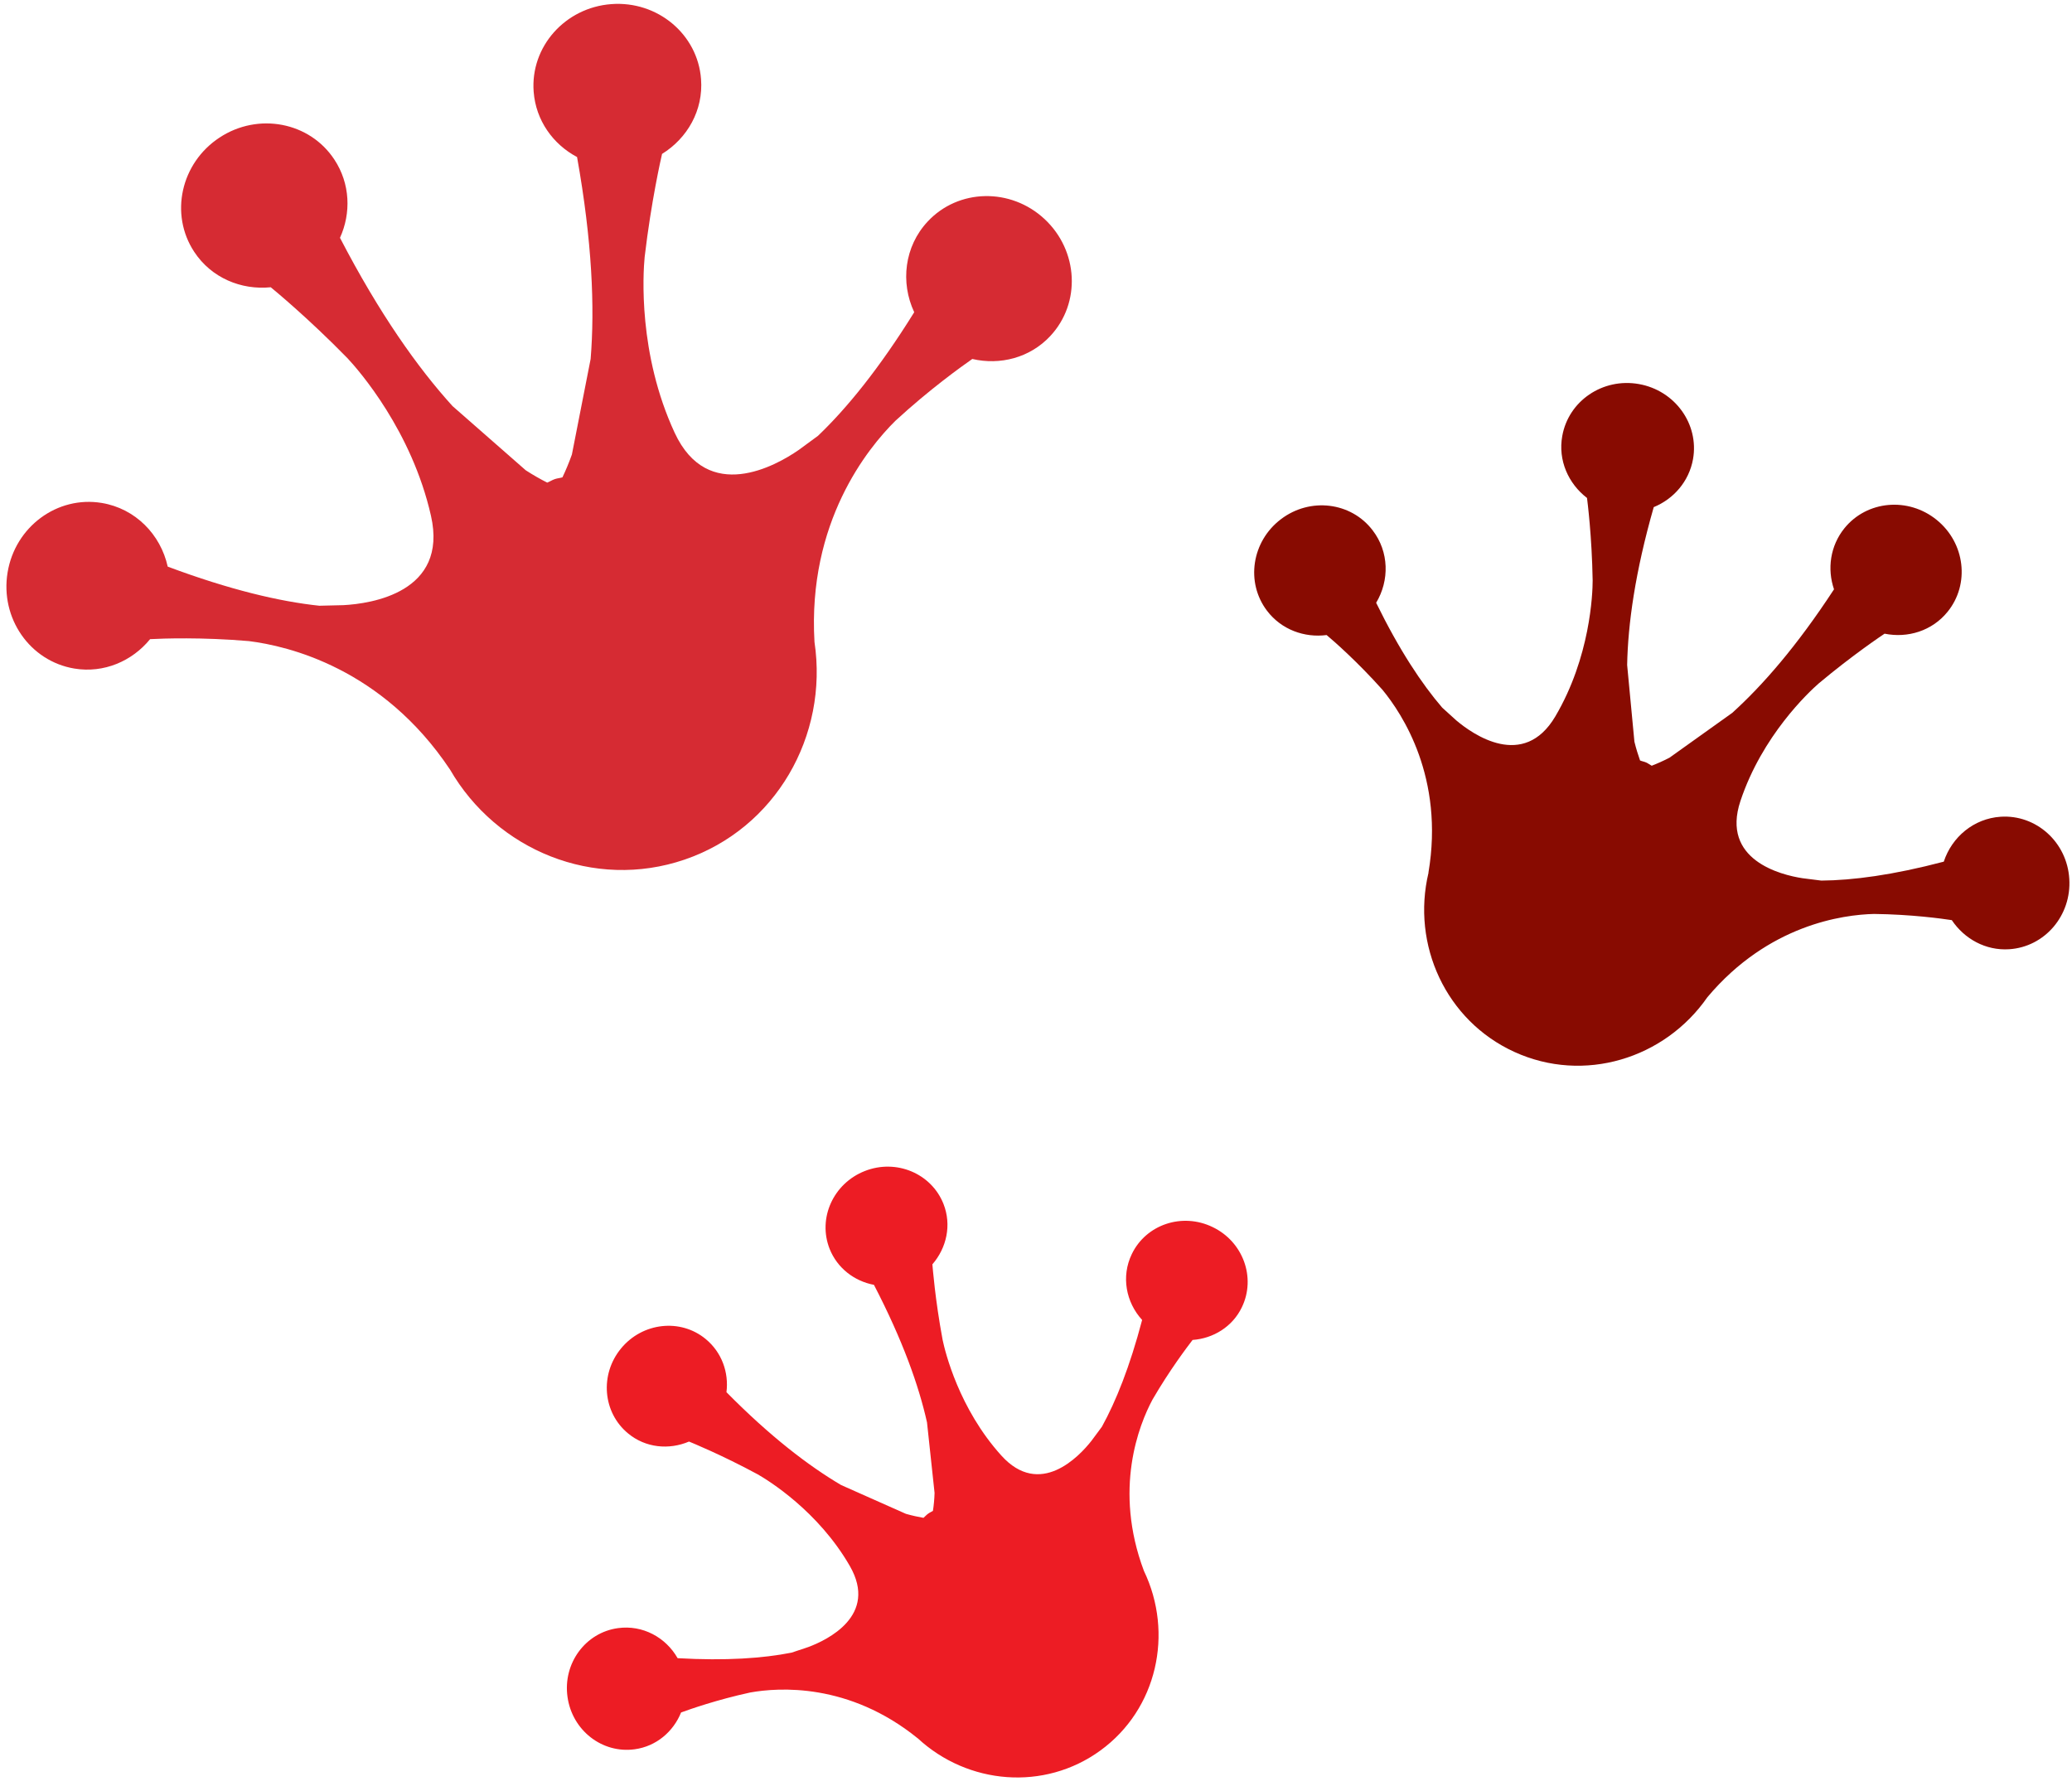 <?xml version="1.0" encoding="UTF-8" standalone="no"?><svg xmlns="http://www.w3.org/2000/svg" xmlns:xlink="http://www.w3.org/1999/xlink" fill="#000000" height="138.9" preserveAspectRatio="xMidYMid meet" version="1" viewBox="-0.5 -0.3 160.7 138.9" width="160.7" zoomAndPan="magnify"><g id="change1_1"><path d="M80.518,16.693c-2.632-2.454-6.695-2.365-9.075,0.195c-1.802,1.933-2.12,4.721-1.038,7.028 c-2.721,4.38-5.234,7.458-7.466,9.588l-1.505,1.103c-1.75,1.212-7.036,4.196-9.608-1.342c-2.84-6.128-2.454-12.344-2.328-13.631 c0.512-4.352,1.282-7.707,1.35-7.996c1.965-1.218,3.21-3.39,3.024-5.801c-0.259-3.484-3.381-6.088-6.961-5.818 c-3.589,0.269-6.287,3.314-6.021,6.798c0.17,2.221,1.497,4.072,3.366,5.062c1.171,6.543,1.379,11.67,1.053,15.662l-1.453,7.41 c-0.237,0.664-0.482,1.244-0.734,1.771c-0.2,0.059-0.393,0.07-0.586,0.135c-0.215,0.073-0.393,0.193-0.593,0.274 c-0.526-0.265-1.075-0.574-1.668-0.958l-5.68-4.98c-2.691-2.966-5.664-7.151-8.726-13.049c0.874-1.922,0.793-4.202-0.431-6.061 c-1.913-2.923-5.909-3.69-8.912-1.713c-3.002,1.974-3.885,5.94-1.964,8.86c1.327,2.02,3.64,2.98,5.938,2.749 c0.229,0.188,2.892,2.373,5.953,5.505c0.883,0.943,4.982,5.631,6.473,12.219c1.35,5.959-4.663,6.82-6.791,6.932l-1.868,0.045 c-3.063-0.325-6.933-1.229-11.759-3.034c-0.549-2.491-2.506-4.506-5.116-4.938c-3.448-0.571-6.717,1.84-7.303,5.39 c-0.586,3.545,1.727,6.882,5.182,7.455c2.284,0.378,4.478-0.575,5.872-2.282c0.971-0.052,4.033-0.161,7.659,0.152 c3.032,0.376,10.342,2.092,15.591,9.949v-0.003c3.626,6.292,11.195,9.39,18.194,7.004c7.073-2.41,11.173-9.607,10.083-16.888 c-0.541-9.276,4.122-15.017,6.272-17.145c2.676-2.465,5.175-4.245,5.968-4.799c2.15,0.499,4.471-0.085,6.05-1.781 C83.35,23.201,83.142,19.144,80.518,16.693z" fill="#d62b33"/></g><g id="change2_1"><path d="M159.989,67.861c-0.171-2.84-2.565-4.995-5.323-4.815c-2.083,0.137-3.781,1.568-4.411,3.484 c-3.944,1.04-7.066,1.45-9.498,1.468l-1.46-0.184c-1.676-0.256-6.339-1.409-4.812-5.991c1.689-5.069,5.293-8.435,6.064-9.11 c2.654-2.224,4.923-3.737,5.115-3.865c1.787,0.363,3.685-0.211,4.886-1.697c1.742-2.146,1.364-5.34-0.845-7.129 c-2.21-1.792-5.412-1.503-7.154,0.647c-1.105,1.368-1.35,3.157-0.809,4.738c-2.877,4.404-5.546,7.462-7.896,9.586l-4.864,3.474 c-0.496,0.256-0.949,0.456-1.379,0.623c-0.148-0.074-0.267-0.176-0.407-0.241c-0.163-0.076-0.334-0.1-0.497-0.167 c-0.155-0.438-0.304-0.912-0.438-1.457l-0.563-5.946c0.06-3.169,0.615-7.19,2.062-12.246c1.542-0.632,2.735-1.989,3.047-3.722 c0.481-2.721-1.401-5.331-4.204-5.824c-2.802-0.495-5.456,1.311-5.938,4.033c-0.341,1.881,0.475,3.694,1.92,4.802 c0.03,0.234,0.379,2.936,0.438,6.404c0,1.02-0.185,5.946-2.898,10.543c-2.462,4.161-6.391,1.396-7.681,0.304l-1.09-0.988 c-1.595-1.854-3.329-4.472-5.123-8.133c1.038-1.729,1.008-3.95-0.268-5.614c-1.668-2.202-4.863-2.591-7.124-0.863 c-2.262,1.722-2.744,4.9-1.068,7.101c1.112,1.46,2.892,2.102,4.619,1.879c0.593,0.497,2.409,2.092,4.33,4.245 c1.534,1.861,4.812,6.817,3.566,14.187l0.007-0.002c-1.335,5.59,1.342,11.48,6.665,13.905c5.375,2.454,11.641,0.537,14.962-4.245 c4.729-5.631,10.527-6.402,12.923-6.459c2.876,0.033,5.278,0.363,6.034,0.48c0.972,1.45,2.625,2.376,4.448,2.257 C158.09,73.146,160.174,70.699,159.989,67.861z" fill="#880b01"/></g><g id="change3_1"><path d="M93.551,94.872c-2.357-1.145-5.167-0.204-6.271,2.095c-0.838,1.735-0.453,3.74,0.801,5.108 c-0.957,3.64-2.039,6.324-3.122,8.285l-0.808,1.09c-0.964,1.227-4.004,4.444-6.984,1.146c-3.299-3.648-4.367-8.059-4.56-8.982 c-0.586-3.14-0.771-5.638-0.793-5.853c1.104-1.271,1.505-3.055,0.86-4.689c-0.942-2.369-3.67-3.507-6.103-2.547 c-2.446,0.964-3.662,3.663-2.728,6.035c0.6,1.505,1.927,2.506,3.439,2.792c2.231,4.3,3.478,7.818,4.115,10.668l0.586,5.468 c-0.016,0.515-0.06,0.971-0.127,1.394c-0.126,0.082-0.259,0.133-0.378,0.223c-0.134,0.092-0.229,0.215-0.355,0.318 c-0.423-0.074-0.868-0.17-1.364-0.311l-5.027-2.235c-2.513-1.483-5.486-3.751-8.889-7.199c0.192-1.523-0.356-3.088-1.609-4.122 c-1.957-1.62-4.908-1.29-6.568,0.73c-1.668,2.024-1.416,4.975,0.549,6.591c1.356,1.123,3.173,1.29,4.723,0.63 c0.2,0.082,2.521,1.026,5.33,2.543c0.816,0.467,4.686,2.843,7.14,7.103c2.225,3.855-1.765,5.753-3.225,6.294l-1.29,0.431 c-2.209,0.438-5.094,0.645-8.838,0.43c-0.919-1.616-2.713-2.595-4.626-2.331c-2.521,0.344-4.278,2.731-3.915,5.326 c0.356,2.596,2.685,4.419,5.213,4.07c1.675-0.229,2.995-1.367,3.596-2.854c0.667-0.244,2.765-0.985,5.36-1.549 c2.194-0.394,7.651-0.778,12.996,3.555v-0.004c3.878,3.596,9.816,4.115,14.169,0.945c4.403-3.202,5.693-9.093,3.373-13.927 c-2.38-6.335-0.378-11.336,0.66-13.279c1.334-2.298,2.684-4.074,3.113-4.634c1.602-0.115,3.1-1.023,3.826-2.543 C96.925,98.787,95.91,96.003,93.551,94.872z" fill="#ed1c24"/></g></svg>